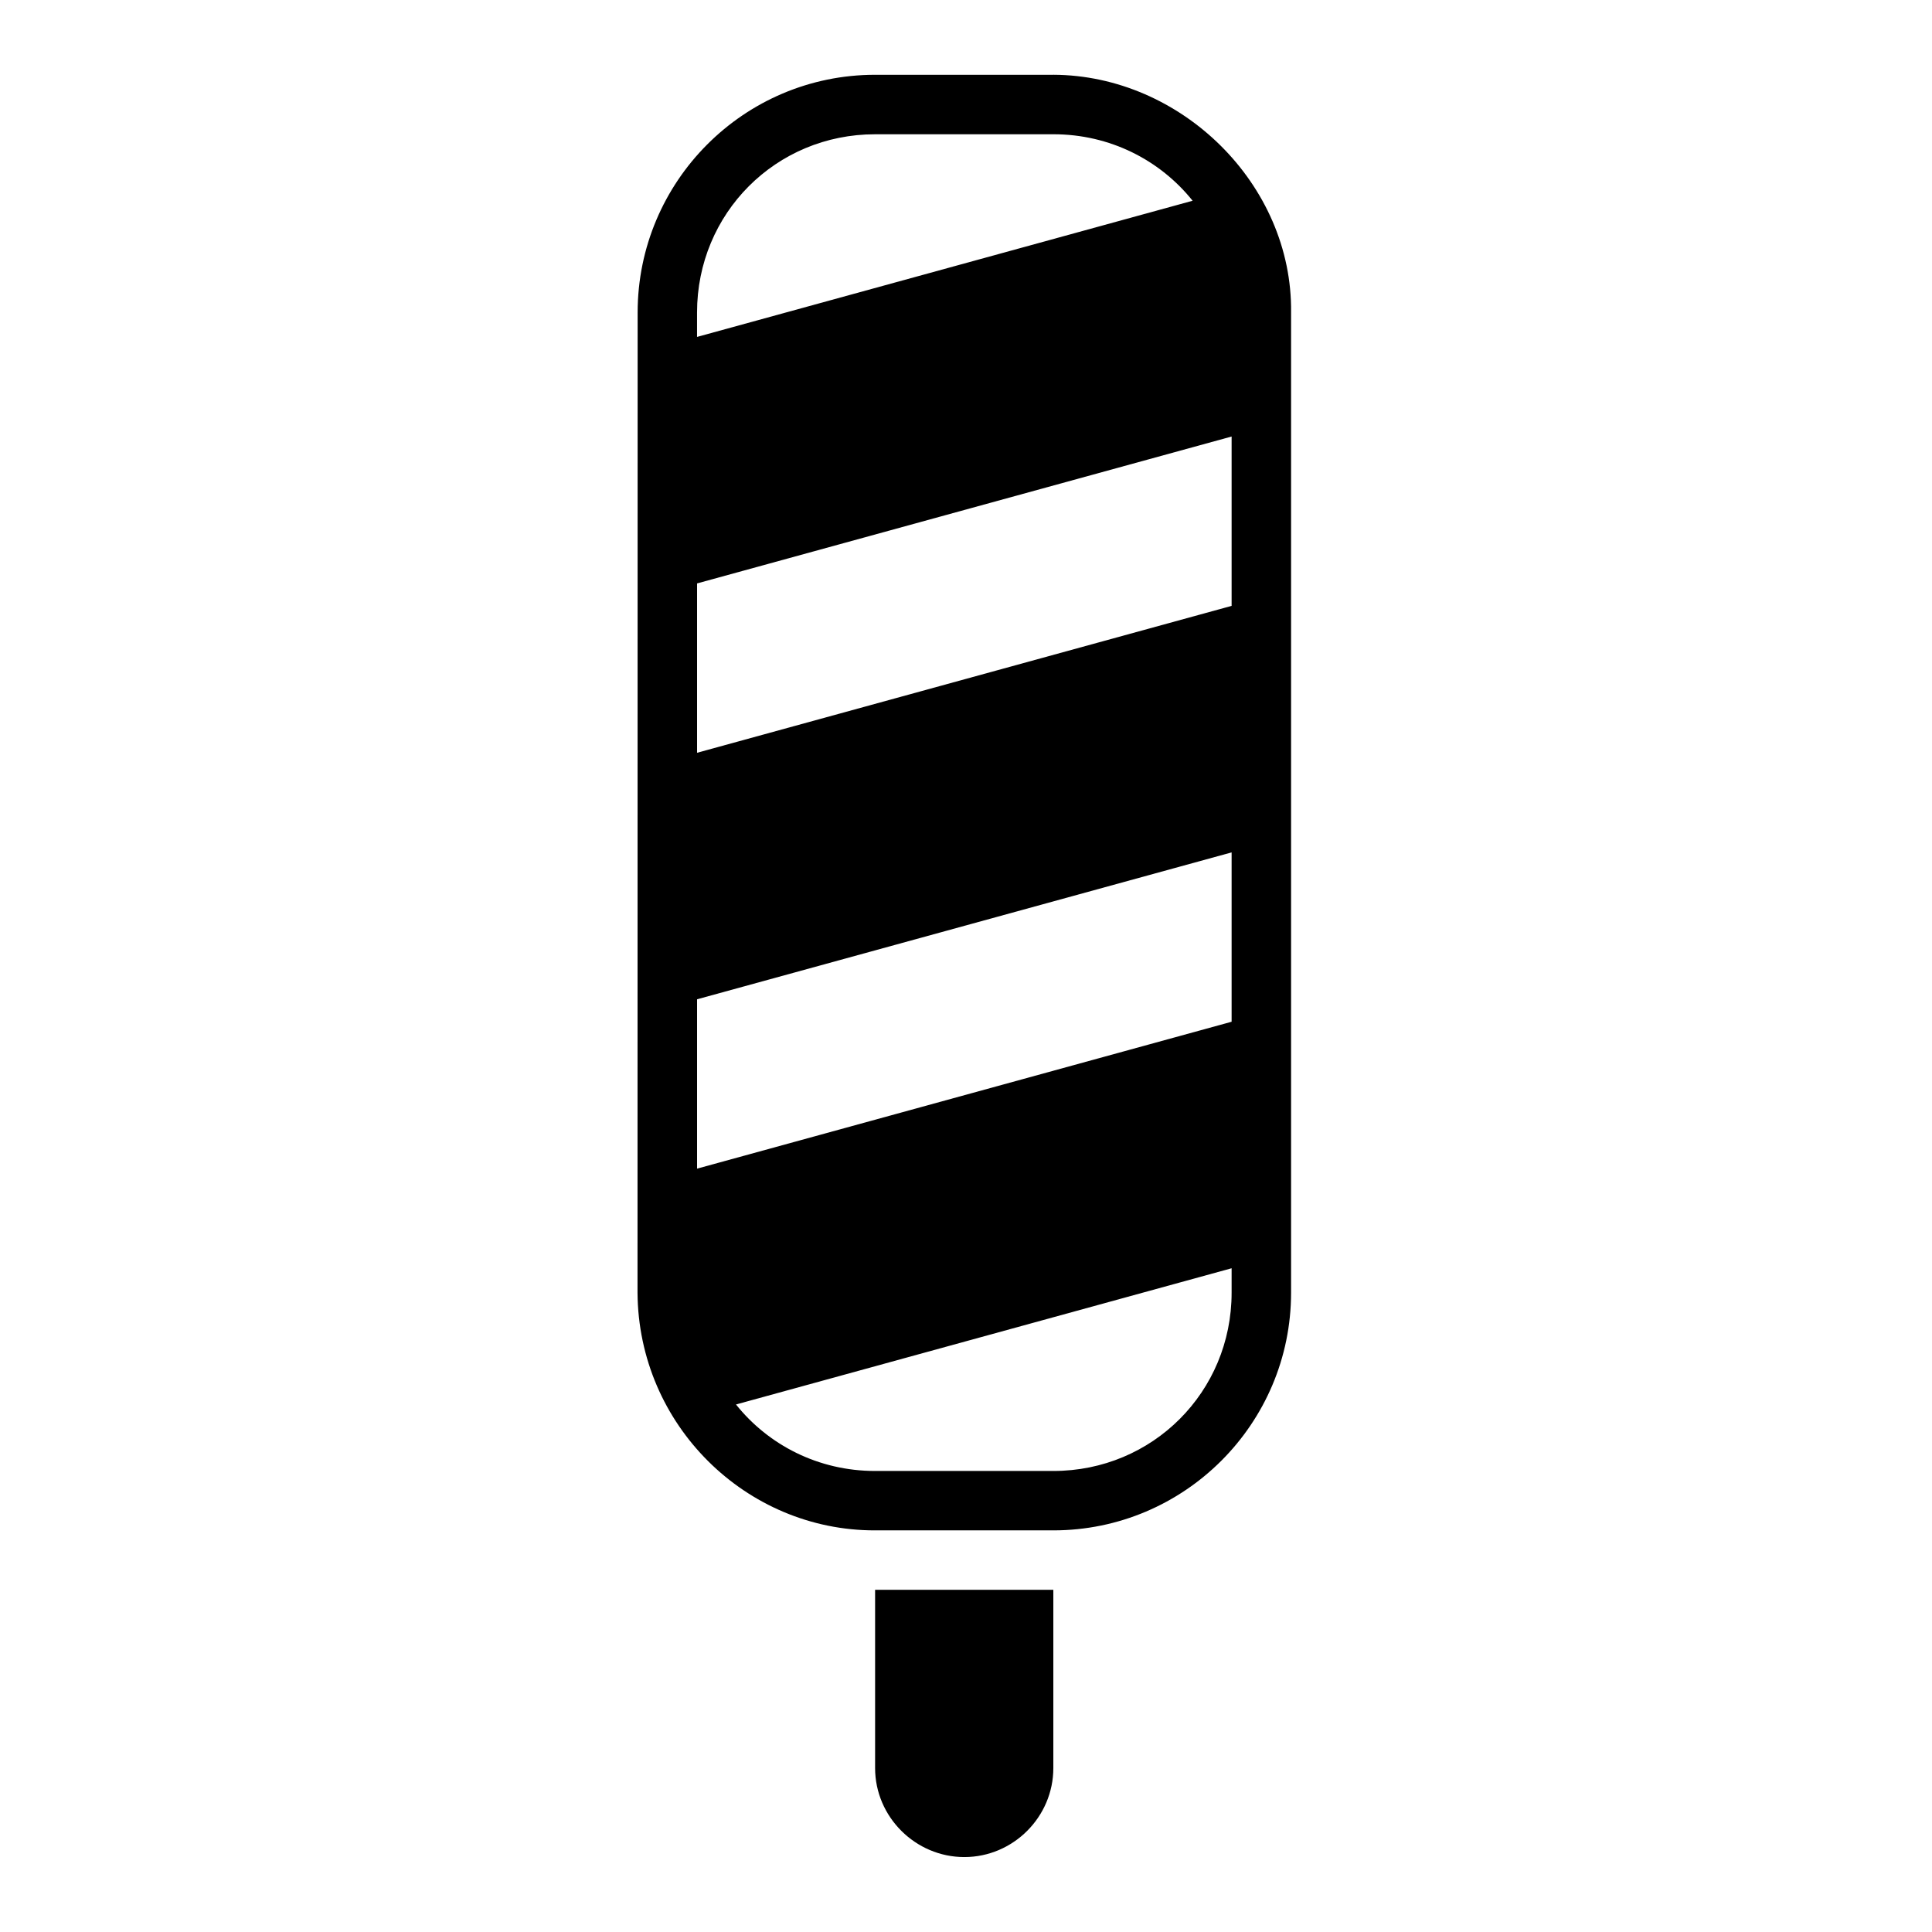 <?xml version="1.0" encoding="UTF-8"?>
<!-- Uploaded to: ICON Repo, www.iconrepo.com, Generator: ICON Repo Mixer Tools -->
<svg fill="#000000" width="800px" height="800px" version="1.1" viewBox="144 144 512 512" xmlns="http://www.w3.org/2000/svg">
 <path d="m423.14 163.82h-47.23c-34.754 0-62.93 28.254-62.93 63.008-0.016 98.418-0.016 172.19-0.031 259.76 0.234 35.051 28.75 63.047 62.961 62.977h47.23c34.754 0 63.008-28.238 63.008-62.992v-259.75c0.422-33.984-29.125-62.883-63.004-63.008zm-47.23 15.758h47.23c15.027 0 28.293 6.856 36.914 17.621l-131.33 36.086v-6.457c0-26.301 20.883-47.246 47.188-47.246zm94.48 80.105v44.879l-141.66 38.93v-44.879zm0 110.21v44.879l-141.66 38.93v-44.879zm0 110.21v6.473c0 26.305-20.945 47.246-47.246 47.246h-47.23c-15.027 0-28.266-6.856-36.871-17.621zm-94.48 85.207v47.246c0 12.945 10.699 23.586 23.648 23.586 12.945 0 23.586-10.637 23.586-23.586v-47.246z"/>
</svg>